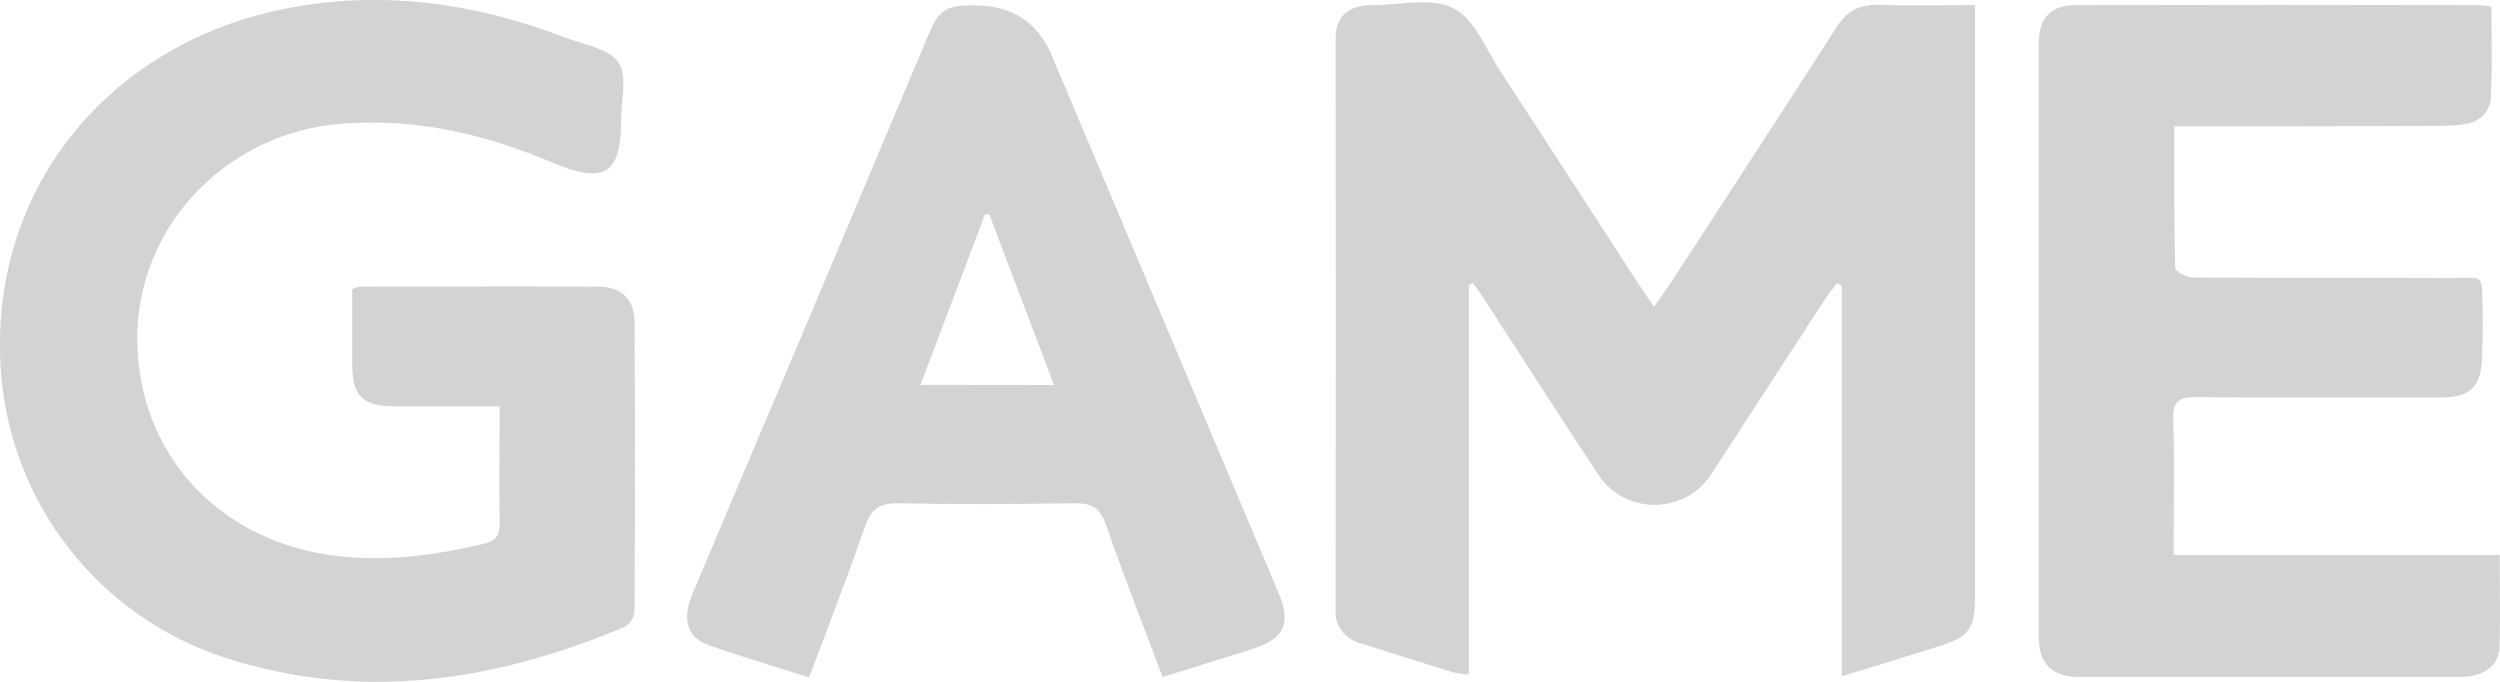 <svg width="77" height="21" viewBox="0 0 77 21" fill="none" xmlns="http://www.w3.org/2000/svg">
<path id="game" fill-rule="evenodd" clip-rule="evenodd" d="M12.228 12.518H15.388C15.388 12.933 15.386 13.337 15.384 13.735V13.735C15.381 14.55 15.377 15.336 15.39 16.125C15.397 16.506 15.259 16.668 14.888 16.753C13.404 17.101 11.923 17.305 10.374 17.124C6.92 16.71 4.457 14.24 4.241 10.865C3.991 7.216 6.833 4.058 10.596 3.805C12.841 3.64 14.942 4.136 16.987 4.996C18.635 5.69 19.134 5.379 19.134 3.636C19.133 3.466 19.15 3.285 19.167 3.104C19.209 2.656 19.252 2.205 19.031 1.902C18.806 1.595 18.336 1.451 17.872 1.309C17.695 1.255 17.519 1.201 17.358 1.139C14.636 0.099 11.824 -0.301 8.934 0.239C3.455 1.254 -0.348 5.735 0.023 11.368C0.286 15.437 2.995 19.009 7.014 20.283C11.221 21.617 15.284 20.971 19.242 19.307C19.414 19.201 19.526 19.025 19.543 18.83C19.562 15.856 19.562 12.883 19.543 9.909C19.543 9.215 19.127 8.829 18.428 8.829C16.792 8.82 15.155 8.823 13.519 8.826C12.701 8.827 11.884 8.829 11.066 8.829C10.991 8.845 10.918 8.872 10.848 8.906V11.186C10.85 12.217 11.157 12.518 12.228 12.518ZM45.241 20.778V8.771L45.244 8.773L45.368 8.717C45.406 8.772 45.444 8.825 45.482 8.879C45.554 8.979 45.625 9.078 45.692 9.182C46.092 9.796 46.49 10.412 46.888 11.029L46.889 11.029L46.889 11.029C47.667 12.233 48.445 13.437 49.235 14.629C49.397 14.877 49.614 15.085 49.868 15.242C50.822 15.828 52.086 15.553 52.69 14.629C53.868 12.814 55.049 10.999 56.233 9.183C56.304 9.072 56.387 8.968 56.47 8.864L56.47 8.864C56.507 8.819 56.543 8.774 56.578 8.728L56.726 8.79V20.831C57.097 20.716 57.455 20.606 57.808 20.498C58.443 20.302 59.057 20.113 59.679 19.919C60.644 19.617 60.831 19.377 60.831 18.386V0.157C60.514 0.157 60.205 0.159 59.901 0.161C59.202 0.166 58.53 0.171 57.857 0.148C57.254 0.131 56.871 0.358 56.556 0.852C55.275 2.852 53.979 4.842 52.683 6.832L52.683 6.833L52.682 6.833L52.678 6.84L52.673 6.847C52.284 7.445 51.894 8.043 51.505 8.641C51.391 8.815 51.271 8.986 51.139 9.176C51.078 9.263 51.015 9.354 50.948 9.45C50.892 9.369 50.84 9.295 50.792 9.225C50.688 9.077 50.598 8.949 50.514 8.819C49.996 8.021 49.478 7.223 48.961 6.425L48.96 6.424L48.96 6.424L48.96 6.423L48.96 6.423C48.047 5.015 47.134 3.606 46.215 2.201C46.093 2.015 45.98 1.812 45.866 1.609C45.557 1.057 45.245 0.499 44.757 0.25C44.286 0.011 43.655 0.063 43.026 0.115C42.762 0.137 42.498 0.158 42.246 0.158H42.187C41.488 0.189 41.136 0.523 41.136 1.205C41.144 7.058 41.144 12.907 41.136 18.756C41.091 19.254 41.431 19.708 41.933 19.821C42.403 19.967 42.872 20.116 43.34 20.264C43.809 20.413 44.278 20.561 44.748 20.707C44.91 20.743 45.075 20.767 45.241 20.778ZM76.992 17.092C76.992 17.401 76.994 17.701 76.996 17.994V17.994C77.001 18.672 77.005 19.313 76.983 19.954C76.964 20.512 76.473 20.854 75.752 20.854H64.109C63.198 20.854 62.792 20.469 62.792 19.593V1.344C62.792 0.569 63.163 0.16 63.907 0.158C68.066 0.148 72.224 0.148 76.382 0.158C76.501 0.167 76.619 0.182 76.736 0.202C76.736 0.471 76.739 0.738 76.741 1.005C76.748 1.677 76.755 2.346 76.718 3.012C76.694 3.436 76.354 3.779 75.919 3.822C75.665 3.861 75.408 3.88 75.151 3.876C72.637 3.887 70.121 3.892 67.607 3.89H66.97C66.97 4.165 66.969 4.439 66.969 4.71V4.71C66.968 5.92 66.966 7.091 66.996 8.262C66.996 8.366 67.367 8.545 67.553 8.547C68.928 8.557 70.301 8.557 71.675 8.557C72.935 8.556 74.194 8.556 75.454 8.564C75.599 8.564 75.723 8.56 75.829 8.558C76.118 8.55 76.272 8.546 76.356 8.621C76.452 8.707 76.454 8.897 76.46 9.306C76.461 9.383 76.462 9.468 76.464 9.562C76.475 10.078 76.464 10.597 76.443 11.115C76.394 11.936 76.055 12.238 75.203 12.24C74.526 12.24 73.849 12.241 73.172 12.241C71.335 12.244 69.497 12.246 67.66 12.231C67.137 12.231 66.916 12.341 66.938 12.891C66.964 13.859 66.959 14.828 66.953 15.82V15.82V15.82C66.951 16.239 66.949 16.662 66.949 17.091H76.99L76.992 17.092ZM35.289 19.48C35.461 19.933 35.635 20.389 35.809 20.851L35.811 20.853L38.523 20.007C39.565 19.674 39.785 19.22 39.368 18.232C37.042 12.726 34.719 7.22 32.396 1.712C31.961 0.671 31.155 0.156 29.98 0.167C29.121 0.167 28.926 0.295 28.599 1.067L24.747 10.205C23.606 12.895 22.468 15.585 21.334 18.276C21.001 19.063 21.153 19.632 21.817 19.867C22.528 20.118 23.249 20.342 23.982 20.569C24.293 20.666 24.606 20.763 24.921 20.863C25.079 20.442 25.236 20.025 25.394 19.609C25.823 18.476 26.246 17.357 26.637 16.231C26.823 15.699 27.071 15.485 27.682 15.5C29.482 15.539 31.281 15.529 33.081 15.5C33.614 15.493 33.874 15.629 34.06 16.15C34.441 17.26 34.86 18.358 35.289 19.48ZM30.471 6.608C31.121 8.319 31.771 10.029 32.464 11.858L28.351 11.853C28.86 10.515 29.351 9.216 29.837 7.928C30.003 7.487 30.169 7.048 30.335 6.608H30.471Z" fill="#D3D3D3"/>
</svg>
